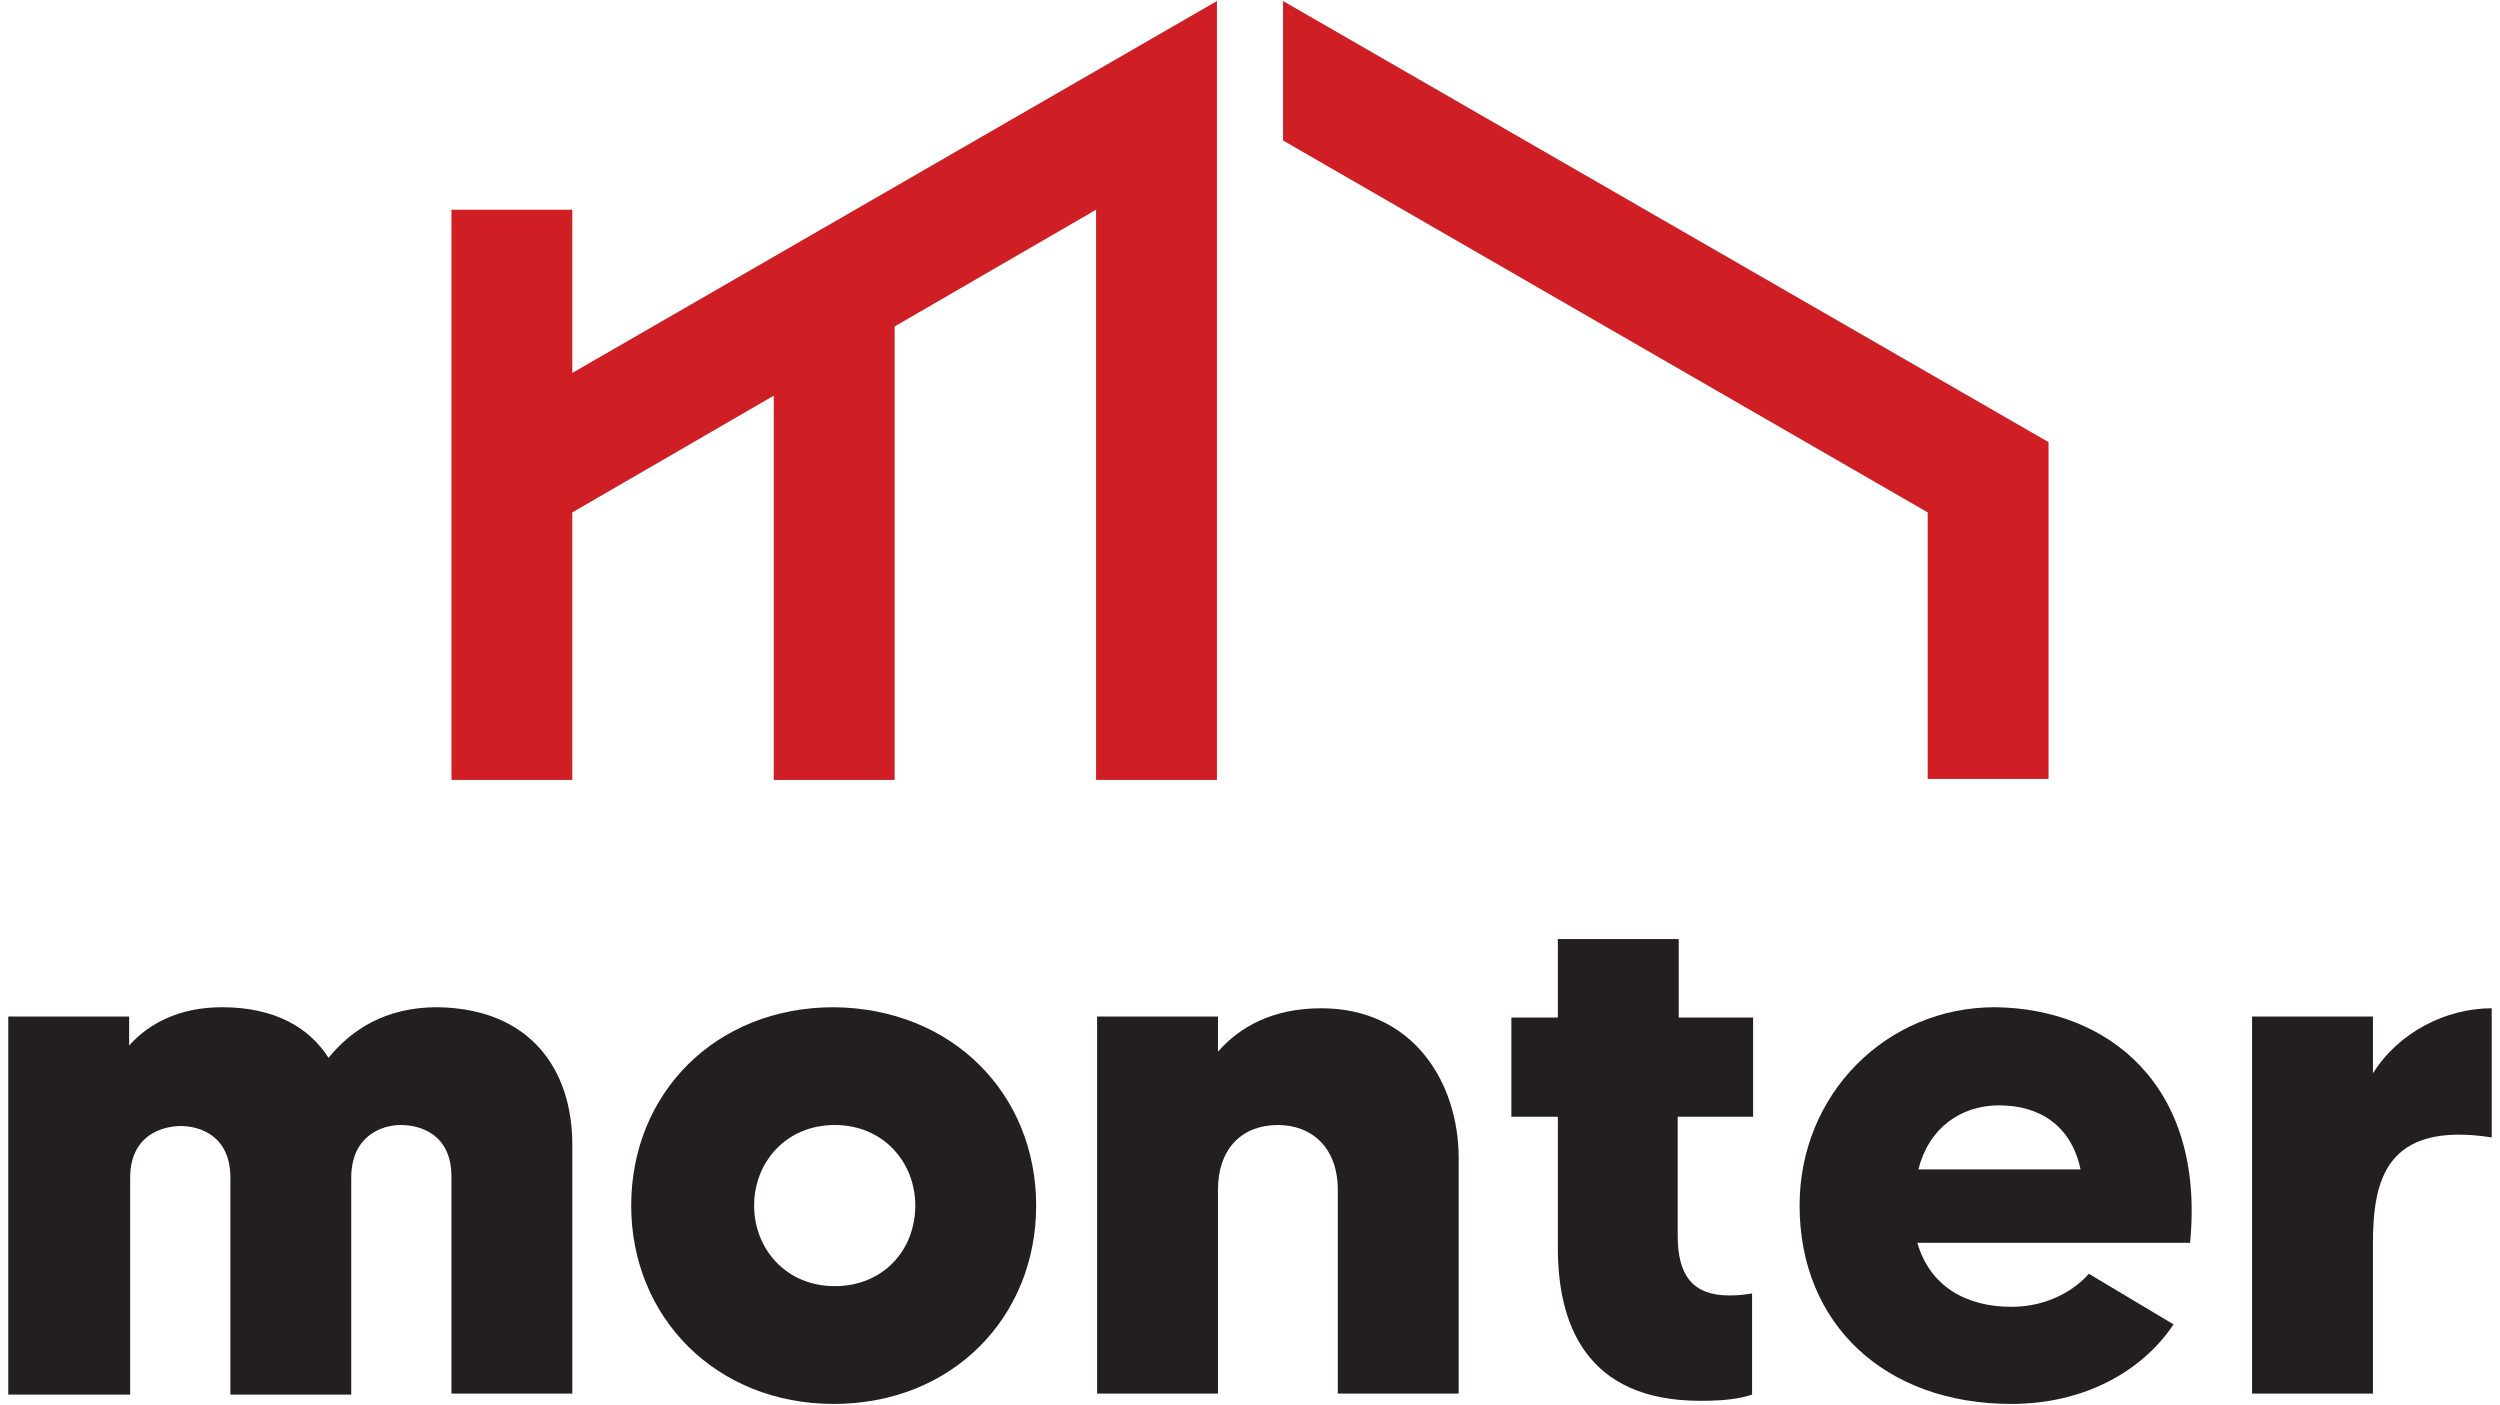 <?xml version="1.0" encoding="utf-8"?>
<!-- Generator: Adobe Illustrator 23.0.0, SVG Export Plug-In . SVG Version: 6.00 Build 0)  -->
<svg version="1.1" id="Layer_1" xmlns="http://www.w3.org/2000/svg" xmlns:xlink="http://www.w3.org/1999/xlink" x="0px" y="0px"
	 viewBox="0 0 242 136" style="enable-background:new 0 0 242 136;" xml:space="preserve">
<style type="text/css">
	.st0{fill:#231F20;}
	.st1{fill:#CF1F25;}
</style>
<g>
	<g>
		<path class="st0" d="M55.4,110.8v24.1H43.7v-21c0-4.1-3-5-4.9-5S34,110,34,114v21H22.3v-21c0-4.1-3-5-4.8-5s-4.9,0.9-4.9,5v21H0.8
			V98.4h11.7v2.8c1.9-2.1,4.8-3.7,9-3.7c5,0,8.4,1.9,10.3,4.9c2.2-2.7,5.5-4.9,10.5-4.9C51.3,97.6,55.4,103.5,55.4,110.8z"/>
		<path class="st0" d="M100.3,116.7c0,10.8-8.1,19.2-19.6,19.2c-11.4,0-19.6-8.4-19.6-19.2c0-10.9,8.2-19.2,19.6-19.2
			C92.2,97.6,100.3,105.9,100.3,116.7z M88.6,116.7c0-4.2-3.1-7.8-7.8-7.8c-4.7,0-7.8,3.6-7.8,7.8c0,4.2,3.1,7.8,7.8,7.8
			C85.5,124.5,88.6,121,88.6,116.7z"/>
		<path class="st0" d="M141.2,112.1v22.8h-11.7v-19.7c0-4.2-2.6-6.3-5.8-6.3c-3.4,0-5.8,2.2-5.8,6.3v19.7h-11.7V98.4h11.7v3.4
			c2.1-2.4,5.3-4.2,10-4.2C136.8,97.6,141.2,104.8,141.2,112.1z"/>
		<path class="st0" d="M162.4,108.1v11.5c0,3.8,1.4,5.8,5,5.8c0.9,0,1.7-0.1,2.2-0.2v9.8c-1.2,0.4-2.7,0.6-5,0.6
			c-11.2,0-13.8-7.6-13.8-14.8v-12.7h-4.5v-9.6h4.5v-7.6h11.7v7.6h7.2v9.6H162.4z"/>
		<path class="st0" d="M212,120.3h-26.4c1.2,4.2,4.7,6.2,9.1,6.2c3.7,0,6.3-1.8,7.5-3.2l8.2,4.9c-3,4.5-8.6,7.7-15.7,7.7
			c-12.3,0-20.5-7.8-20.5-19.2c0-10.8,8.4-19.2,18.9-19.2C203.9,97.6,213.5,104.9,212,120.3z M201.4,113.2c-0.9-4.2-3.9-6.2-7.9-6.2
			c-3.7,0-6.8,2.2-7.8,6.2H201.4z"/>
		<path class="st0" d="M241.2,97.6v12.5c-10.4-1.6-11.5,4.3-11.5,10.4v14.4H218V98.4h11.7v5.5C232.2,99.9,236.8,97.6,241.2,97.6z"/>
	</g>
	<g>
		<polygon class="st1" points="55.4,20.3 43.7,20.3 43.7,75.5 55.4,75.5 55.4,49.6 74.9,38.3 74.9,75.5 86.6,75.5 86.6,31.6 
			106.1,20.3 106.1,75.5 117.8,75.5 117.8,0.1 55.4,36.1 		"/>
		<polygon class="st1" points="124.2,0.1 124.2,13.6 186.6,49.6 186.6,75.4 198.3,75.4 198.3,42.8 		"/>
	</g>
</g>
</svg>
